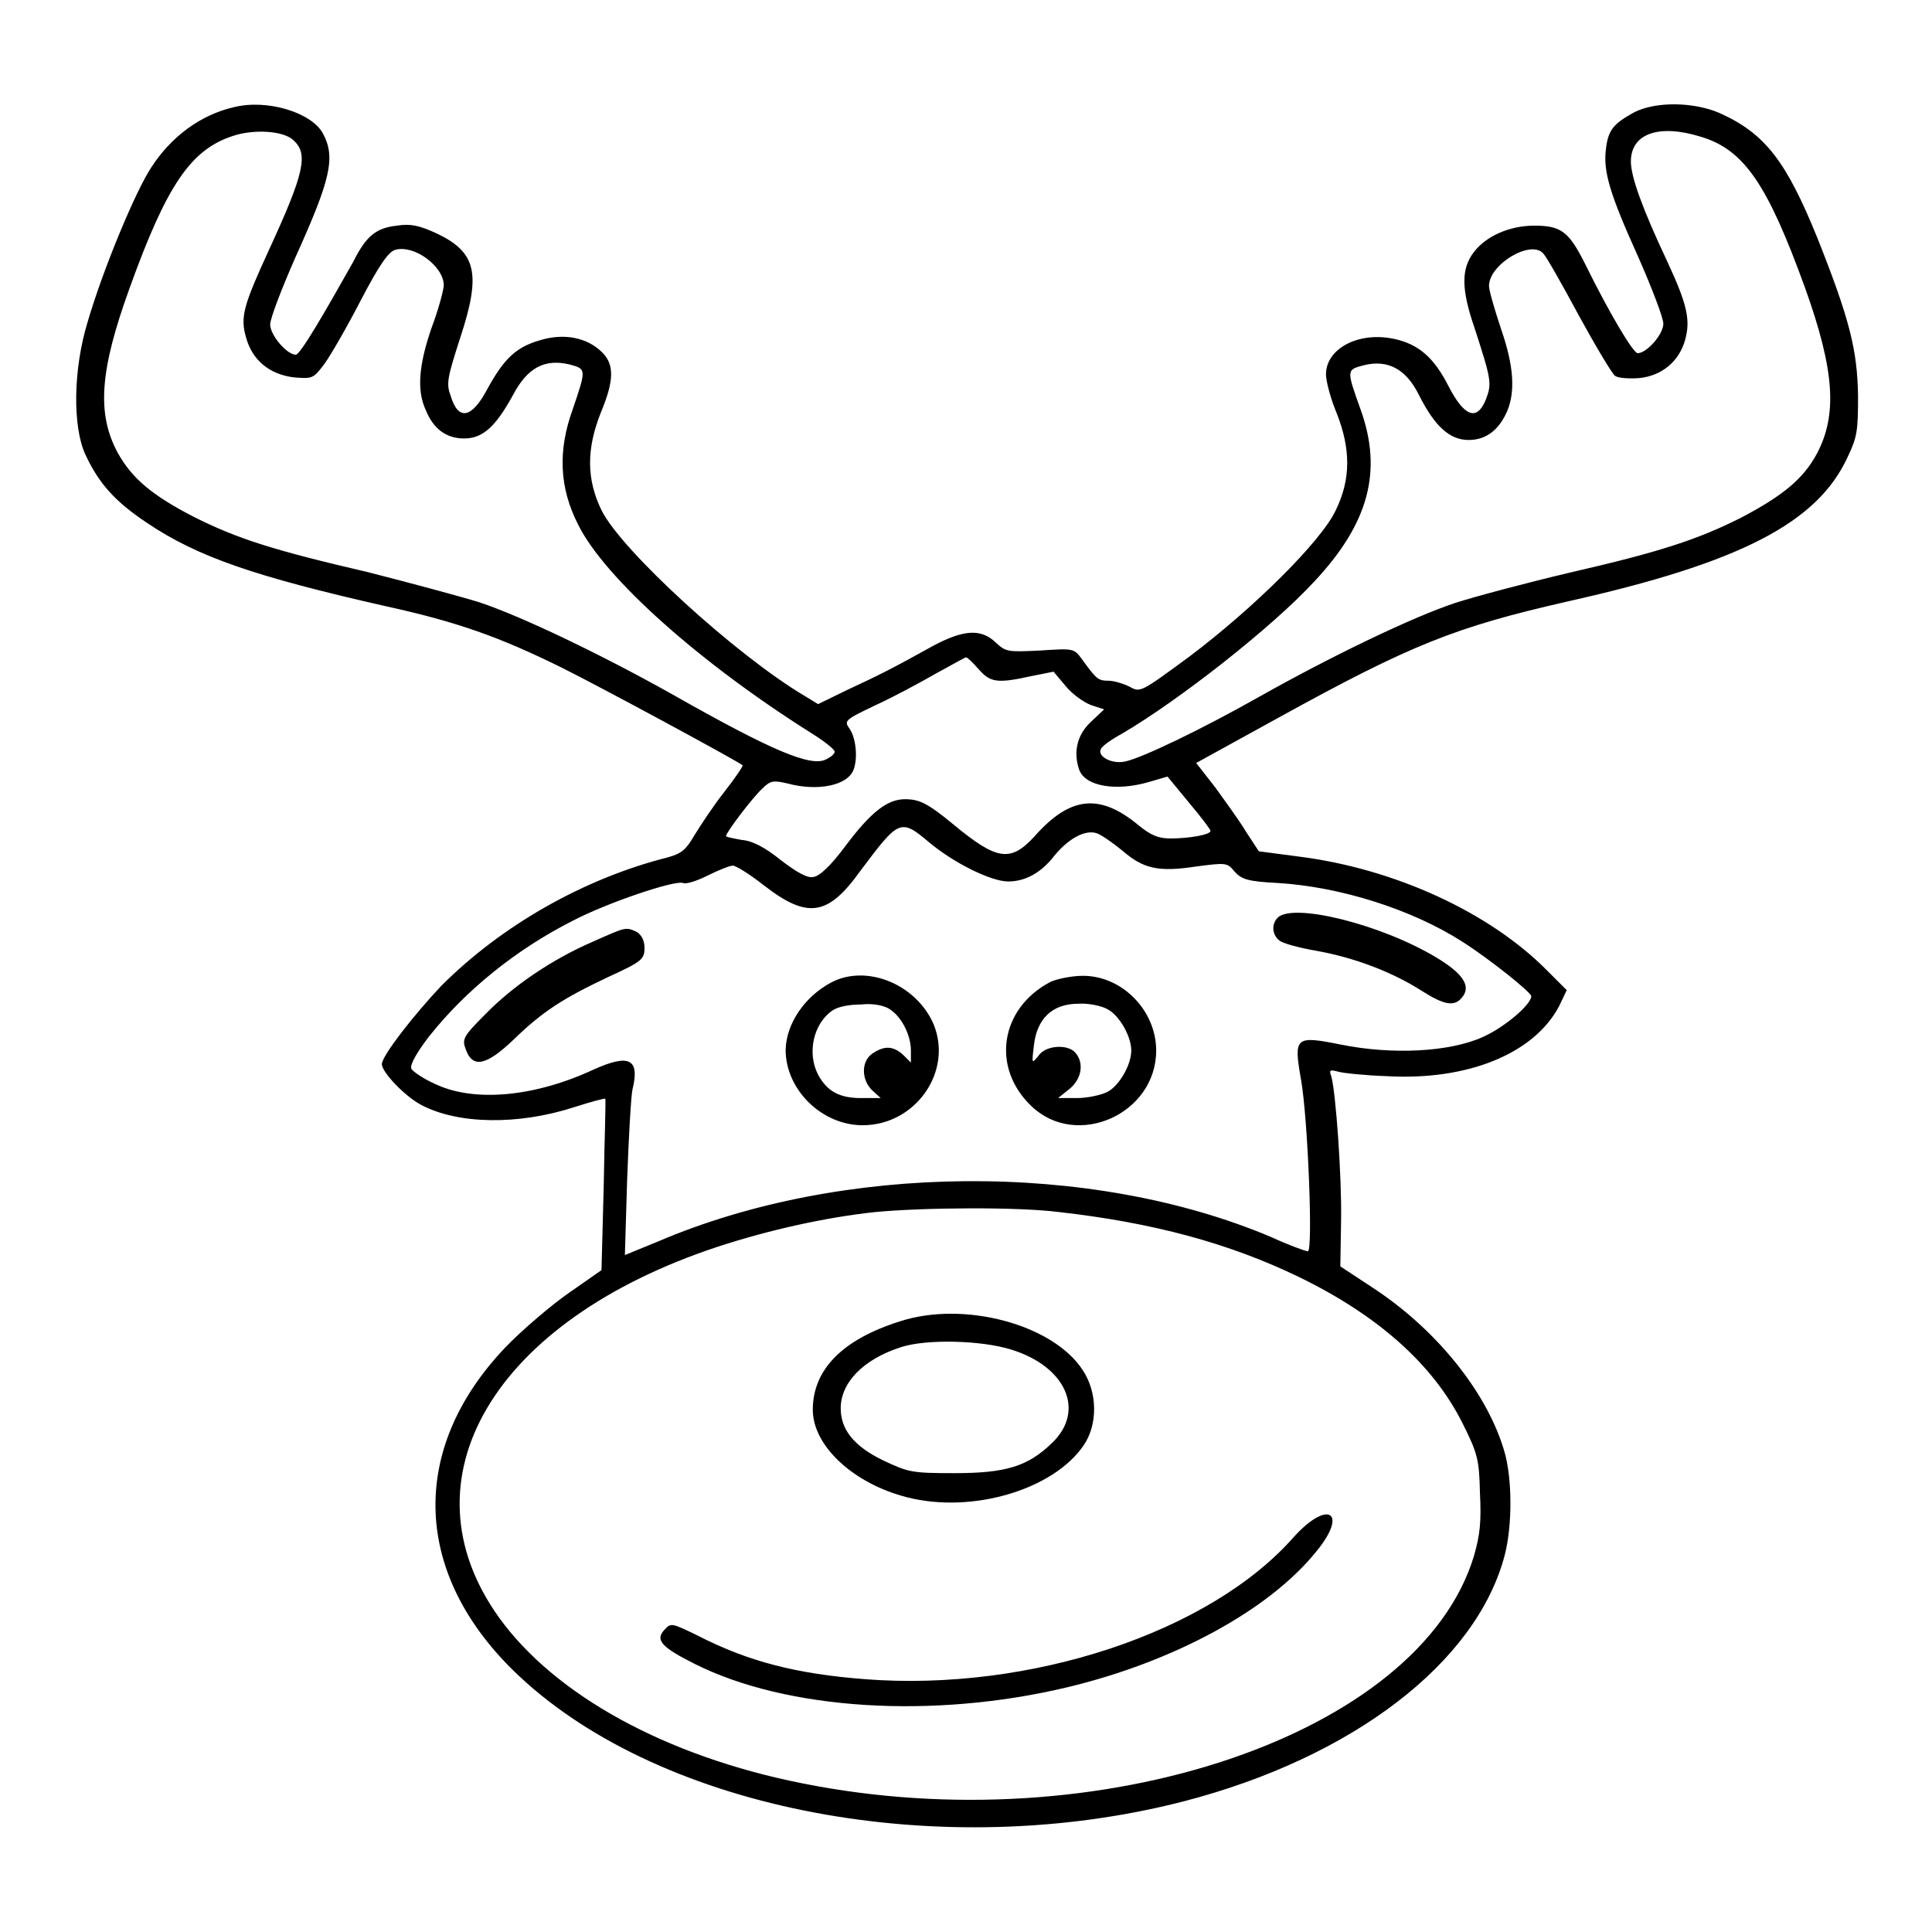 <?xml version="1.0" encoding="utf-8"?>
<!-- Svg Vector Icons : http://www.onlinewebfonts.com/icon -->
<!DOCTYPE svg PUBLIC "-//W3C//DTD SVG 1.1//EN" "http://www.w3.org/Graphics/SVG/1.1/DTD/svg11.dtd">
<svg version="1.1" xmlns="http://www.w3.org/2000/svg" xmlns:xlink="http://www.w3.org/1999/xlink" x="0px" y="0px" viewBox="0 0 256 256" enable-background="new 0 0 256 256" xml:space="preserve">
<g><g><g><path fill="#000000" d="M31,14.2c-4.4,1-8.3,3.9-10.9,7.9c-2.1,3.1-6.5,13.7-8.5,20.6c-1.9,6.2-2,13.8-0.3,17.5c1.8,3.9,4,6.3,8.2,9.1c6.7,4.5,14.3,7.1,31.5,11c9.6,2.1,15.2,4.1,23.5,8.2c5.4,2.7,22.8,12.1,23.9,12.9c0.1,0.1-1,1.7-2.4,3.5c-1.5,1.9-3.2,4.5-4,5.8c-1.1,1.9-1.7,2.4-3.5,2.9c-11.1,2.8-22,9-30,17c-3.6,3.8-7.9,9.3-7.9,10.4c0,1.1,3.1,4.3,5.2,5.4c4.9,2.6,12.9,2.7,20.3,0.3c2.2-0.7,4-1.2,4.1-1.1c0.1,0.1-0.1,5.2-0.2,11.4l-0.3,11.3l-4.3,3c-2.3,1.6-6.2,4.9-8.5,7.3c-12.9,13.6-12.2,30.3,1.9,43.5c19.1,17.9,56.1,24.8,88,16.6c22.4-5.8,38.9-18.4,42.6-32.7c1-3.9,1-10.2-0.1-13.8c-2.3-7.8-9.1-16.2-17.6-21.7l-4.1-2.7l0.1-6.1c0.1-5.8-0.7-17-1.3-19.1c-0.3-0.8-0.2-0.9,0.9-0.6c0.7,0.2,3.6,0.5,6.5,0.6c10.7,0.6,19.5-3,22.8-9.3l1-2.1l-2.6-2.6c-7.6-7.7-20.2-13.5-32.9-15.1l-5.3-0.7l-1.7-2.6c-0.9-1.5-2.8-4.1-4.1-5.9l-2.5-3.2l10.9-6c17.6-9.7,23.4-12,38.3-15.4c22.8-5.1,33.1-10.4,37.1-19.1c1.3-2.7,1.4-3.5,1.4-8.2c-0.1-6-1.1-10.1-5.4-20.9c-4.1-10.1-6.9-13.8-12.9-16.5c-3.4-1.5-8.5-1.6-11.4-0.1c-2.7,1.5-3.4,2.3-3.7,4.8c-0.4,3,0.5,6,4.3,14.4c1.8,4.1,3.3,8,3.3,8.8c0,1.4-2.2,3.9-3.4,3.9c-0.6,0-3.8-5.4-6.9-11.7c-2.2-4.4-3.2-5.2-6.8-5.2c-3.3,0-6.4,1.4-8,3.5c-1.7,2.2-1.7,4.9,0.1,10.1c2.2,6.8,2.3,7.3,1.5,9.4c-1.2,3-2.9,2.3-5-1.8c-1.9-3.7-3.9-5.5-7.2-6.2c-4.7-1-9,1.3-9,4.7c0,0.9,0.6,3.2,1.4,5.1c1.9,4.8,1.9,8.8-0.1,12.9c-1.9,4.1-10.9,13-19.4,19.4c-6.4,4.7-6.5,4.8-7.9,4c-0.8-0.4-2.1-0.8-2.8-0.8c-1.4,0-1.6-0.2-3.5-2.8c-1.1-1.5-1.1-1.5-5.6-1.2c-4.3,0.2-4.5,0.2-5.9-1.1c-1.9-1.8-4.2-1.7-8.3,0.5c-5.2,2.9-7.2,3.9-11.3,5.8l-3.9,1.9l-1.8-1.1c-9.1-5.4-24.3-19.3-26.9-24.6c-2-4.1-2-8.1-0.1-12.9c1.8-4.3,1.8-6.4,0.2-8c-2-2-5.1-2.6-8.3-1.6c-3.1,0.9-4.7,2.4-6.9,6.4c-2.1,4-3.9,4.3-4.9,0.9c-0.6-1.6-0.4-2.4,1.3-7.7c2.8-8.5,2.1-11.3-3.2-13.8c-2.2-1-3.4-1.3-5.2-1c-2.8,0.3-4.1,1.4-5.8,4.8C43.2,41.1,39.8,47,39.2,47c-1.2,0-3.4-2.6-3.4-4c0-0.8,1.5-4.7,3.3-8.8c4.7-10.4,5.4-13.3,3.7-16.5C41.3,14.9,35.4,13.1,31,14.2z M38.9,18.6c2,1.8,1.4,4.4-3.3,14.6c-3.3,7.2-3.8,8.8-3,11.5c0.8,3,3.1,4.9,6.3,5.3c2.5,0.2,2.6,0.2,4.1-1.8c0.8-1.1,3-4.9,4.8-8.4c2.4-4.6,3.7-6.5,4.6-6.7c2.5-0.7,6.4,2.2,6.4,4.7c0,0.6-0.7,3.2-1.6,5.6c-1.7,4.9-2,8.3-0.8,10.9c1,2.5,2.7,3.8,5.1,3.8c2.5,0,4.2-1.6,6.5-5.8c1.9-3.6,4.2-4.8,7.5-4c2.2,0.6,2.2,0.6,0.4,5.9c-2,5.5-1.8,10.4,0.7,15.3c3.5,7.1,16.2,18.4,31,27.7c1.6,1,3,2.1,3,2.4c0,0.3-0.5,0.7-1.1,1c-2,1.1-7.2-1.1-20.6-8.7c-9.3-5.2-19.7-10.2-25.4-12.1c-2.6-0.8-9.3-2.6-14.8-4c-12.5-2.9-17.2-4.4-23-7.3c-5.6-2.9-8.2-5.1-10.1-8.5c-2.8-5.2-2.4-10.9,1.6-21.9c4.9-13.6,8.1-18.3,13.7-20.1C33.6,17.1,37.6,17.3,38.9,18.6z M225.3,18.1c5.8,1.7,8.9,6.3,13.9,20.1c3.9,10.9,4.3,16.8,1.5,22c-1.8,3.3-4.5,5.5-10,8.4c-5.8,2.9-10.6,4.5-22.8,7.3c-5.5,1.3-12.3,3.1-15.1,4c-5.7,1.9-16.3,7-25.9,12.4c-7.6,4.3-15.5,8.1-17.8,8.6c-1.8,0.4-3.8-0.7-3.2-1.7c0.2-0.4,1.5-1.3,2.8-2c7.5-4.4,19.9-14.1,25.5-20.2c7.2-7.7,9-14.6,6.1-22.7c-1.9-5.3-1.9-5.3,0.4-5.9c3.2-0.8,5.6,0.5,7.3,3.9c2.1,4.2,4.1,6,6.6,6c2.3,0,4-1.3,5.1-3.8c1.1-2.6,0.9-6-0.8-10.9c-0.8-2.4-1.6-5.1-1.6-5.7c0-2.9,5.6-6.2,7.2-4.3c0.4,0.4,2.5,4.1,4.7,8.2c2.3,4.2,4.4,7.7,4.8,8c0.4,0.3,1.8,0.4,3.2,0.3c3-0.3,5.3-2.2,6.1-5.1c0.7-2.6,0.3-4.6-2.4-10.4c-3.3-7-4.8-11.2-4.8-13.2C216.1,17.7,219.8,16.4,225.3,18.1z M129.7,88.7c1.5,1.7,2.4,1.9,6.9,0.9l3-0.6l1.6,1.9c0.8,1,2.3,2.1,3.3,2.5l1.8,0.6l-1.8,1.7c-1.8,1.7-2.3,4-1.5,6.3c0.8,2.2,4.9,2.9,9.3,1.6l2.4-0.7l2.8,3.4c1.6,1.9,2.9,3.6,2.9,3.8c0,0.5-2.8,1-5.3,1c-1.6,0-2.6-0.4-4.3-1.8c-5.1-4.2-9-3.8-13.7,1.5c-3.2,3.5-5,3.2-10.7-1.5c-3.5-2.9-4.6-3.4-6.5-3.4c-2.3,0-4.5,1.7-7.8,6.1c-2,2.7-3.5,4.1-4.3,4.2c-0.8,0.2-2.2-0.6-4.3-2.2c-2.1-1.7-3.8-2.6-5.2-2.7c-1.1-0.2-2.1-0.4-2.1-0.5c0-0.5,3.5-5.1,4.8-6.3c1.1-1.1,1.5-1.1,3.3-0.7c4,1.1,8,0.3,8.8-1.8c0.6-1.6,0.3-4.2-0.5-5.4c-0.8-1.1-0.7-1.2,3.5-3.2c2.4-1.1,5.9-3,8-4.2c2-1.1,3.8-2.1,3.9-2.1C128.2,87.1,128.9,87.8,129.7,88.7z M123.1,111.6c3.2,2.7,8.2,5.2,10.5,5.2c2.3,0,4.4-1.2,6.1-3.4c1.8-2.2,4-3.5,5.6-3c0.6,0.2,2.2,1.3,3.4,2.3c2.8,2.4,4.7,2.9,9.9,2.1c3.9-0.5,4-0.5,5,0.7c0.9,1,1.7,1.3,5.7,1.5c8.3,0.5,17.8,3.5,24.5,7.8c3.6,2.3,9.1,6.7,9.1,7.2c0,1.1-3.5,4.1-6.4,5.4c-4.4,2-12,2.4-18.9,1c-6-1.2-6.2-1-5.2,4.7c0.9,5.1,1.6,22.7,0.9,22.7c-0.3,0-2.5-0.8-4.9-1.9c-23.9-10.1-56.9-9.8-81.2,0.6l-4.4,1.8l0.3-10c0.2-5.5,0.5-10.9,0.7-11.9c1-4.1-0.4-4.8-5.1-2.7c-7.7,3.6-15.7,4.4-20.9,2c-1.6-0.7-3.1-1.7-3.3-2.1c-0.2-0.5,0.7-2.1,2.3-4.2c4.9-6.2,11.6-11.6,19.1-15.4c4.6-2.4,13.5-5.4,14.6-5c0.4,0.2,1.9-0.3,3.3-1s2.9-1.3,3.3-1.3c0.4,0,2.2,1.1,4.1,2.6c5.8,4.5,8.5,4.1,12.8-1.9C119.1,108.6,119.3,108.4,123.1,111.6z M140.3,160.6c12.4,1.4,22.5,4.1,31.8,8.6c10.5,5.1,17.8,11.6,21.7,19.4c2,4,2.2,4.8,2.3,9.2c0.2,3.9,0,5.6-0.8,8.4c-7.2,23.7-49.6,38-89,30.1c-18.1-3.6-32.8-11.7-40.2-22c-13.1-18.3-0.7-39.3,29-49.1c6.7-2.2,14.3-3.9,20.9-4.6C122.3,160,134.8,159.9,140.3,160.6z"/><path fill="#000000" d="M169.3,121.6c-0.8,0.8-0.8,2.2,0.2,3c0.4,0.4,2.7,1,5,1.4c5,0.9,10,2.8,13.9,5.3c3,1.9,4.3,2.1,5.3,0.9c1.3-1.5,0.2-3.2-3.5-5.4C182.8,122.4,171.3,119.6,169.3,121.6z"/><path fill="#000000" d="M78.5,124.8c-5.3,2.3-10.5,5.8-14.2,9.6c-2.9,2.9-3.1,3.3-2.6,4.6c0.9,2.6,2.7,2.2,6.2-1.1c4-3.9,6.7-5.6,12.6-8.4c4.6-2.1,4.9-2.4,4.9-3.9c0-1-0.4-1.7-1-2.1C82.9,122.8,83,122.8,78.5,124.8z"/><path fill="#000000" d="M110.1,130.2c-3.5,1.9-5.9,5.4-6,8.9c0,5.3,4.8,10,10.2,10c7,0,12-7.1,9.4-13.4C121.4,130.4,114.8,127.7,110.1,130.2z M118,133.8c1.5,1,2.7,3.4,2.7,5.4v1.6l-1-1c-1.3-1.2-2.5-1.3-4.1-0.2c-1.5,1-1.5,3.5,0,4.9l1.1,1h-2.6c-2.9,0-4.5-0.9-5.7-3.1c-1.5-2.9-0.6-6.8,1.9-8.5c0.7-0.5,2.2-0.8,3.8-0.8C115.8,132.9,117.4,133.3,118,133.8z"/><path fill="#000000" d="M139.2,130.1c-6.7,3.5-7.9,11.4-2.5,16.5c6,5.7,16.5,1,16.5-7.4c0-5.3-4.5-9.9-9.7-9.9C142,129.3,140.1,129.7,139.2,130.1z M146.7,133.7c1.6,0.8,3.2,3.6,3.2,5.5s-1.6,4.7-3.2,5.5c-0.8,0.4-2.6,0.8-4,0.8h-2.5l1.5-1.2c1.6-1.3,2-3.4,0.8-4.8c-1-1.2-4-1-4.9,0.4c-0.9,1.1-0.9,1.1-0.6-1.4c0.4-3.5,2.4-5.5,5.9-5.5C144.2,132.9,146,133.3,146.7,133.7z"/><path fill="#000000" d="M119.2,175.1c-7.6,2.4-11.5,6.4-11.5,11.7c0,4.8,5.4,9.8,12.5,11.6c8.6,2.2,19.4-1,23.4-6.9c1.9-2.8,1.8-7-0.1-9.9C139.6,175.5,127.7,172.3,119.2,175.1z M133.9,178.8c7.3,2.2,10,8.1,5.5,12.4c-3.2,3.1-6.1,4-12.9,4c-5.7,0-6.1-0.1-9.5-1.7c-3.9-1.9-5.6-4.1-5.6-6.9c0-3.4,3-6.5,8-8.1C122.8,177.4,130,177.6,133.9,178.8z"/><path fill="#000000" d="M171.4,203.7c-11.1,12.6-34.9,20.5-56.8,18.8c-9-0.7-15.4-2.3-22.2-5.8c-3.3-1.6-3.5-1.7-4.3-0.8c-1.4,1.4-0.4,2.4,4,4.6c12.2,6.1,31.5,7.3,49.2,3.1c14.3-3.4,26.9-10.3,33.1-18C178.7,200.4,176,198.6,171.4,203.7z"/></g></g></g>
</svg>